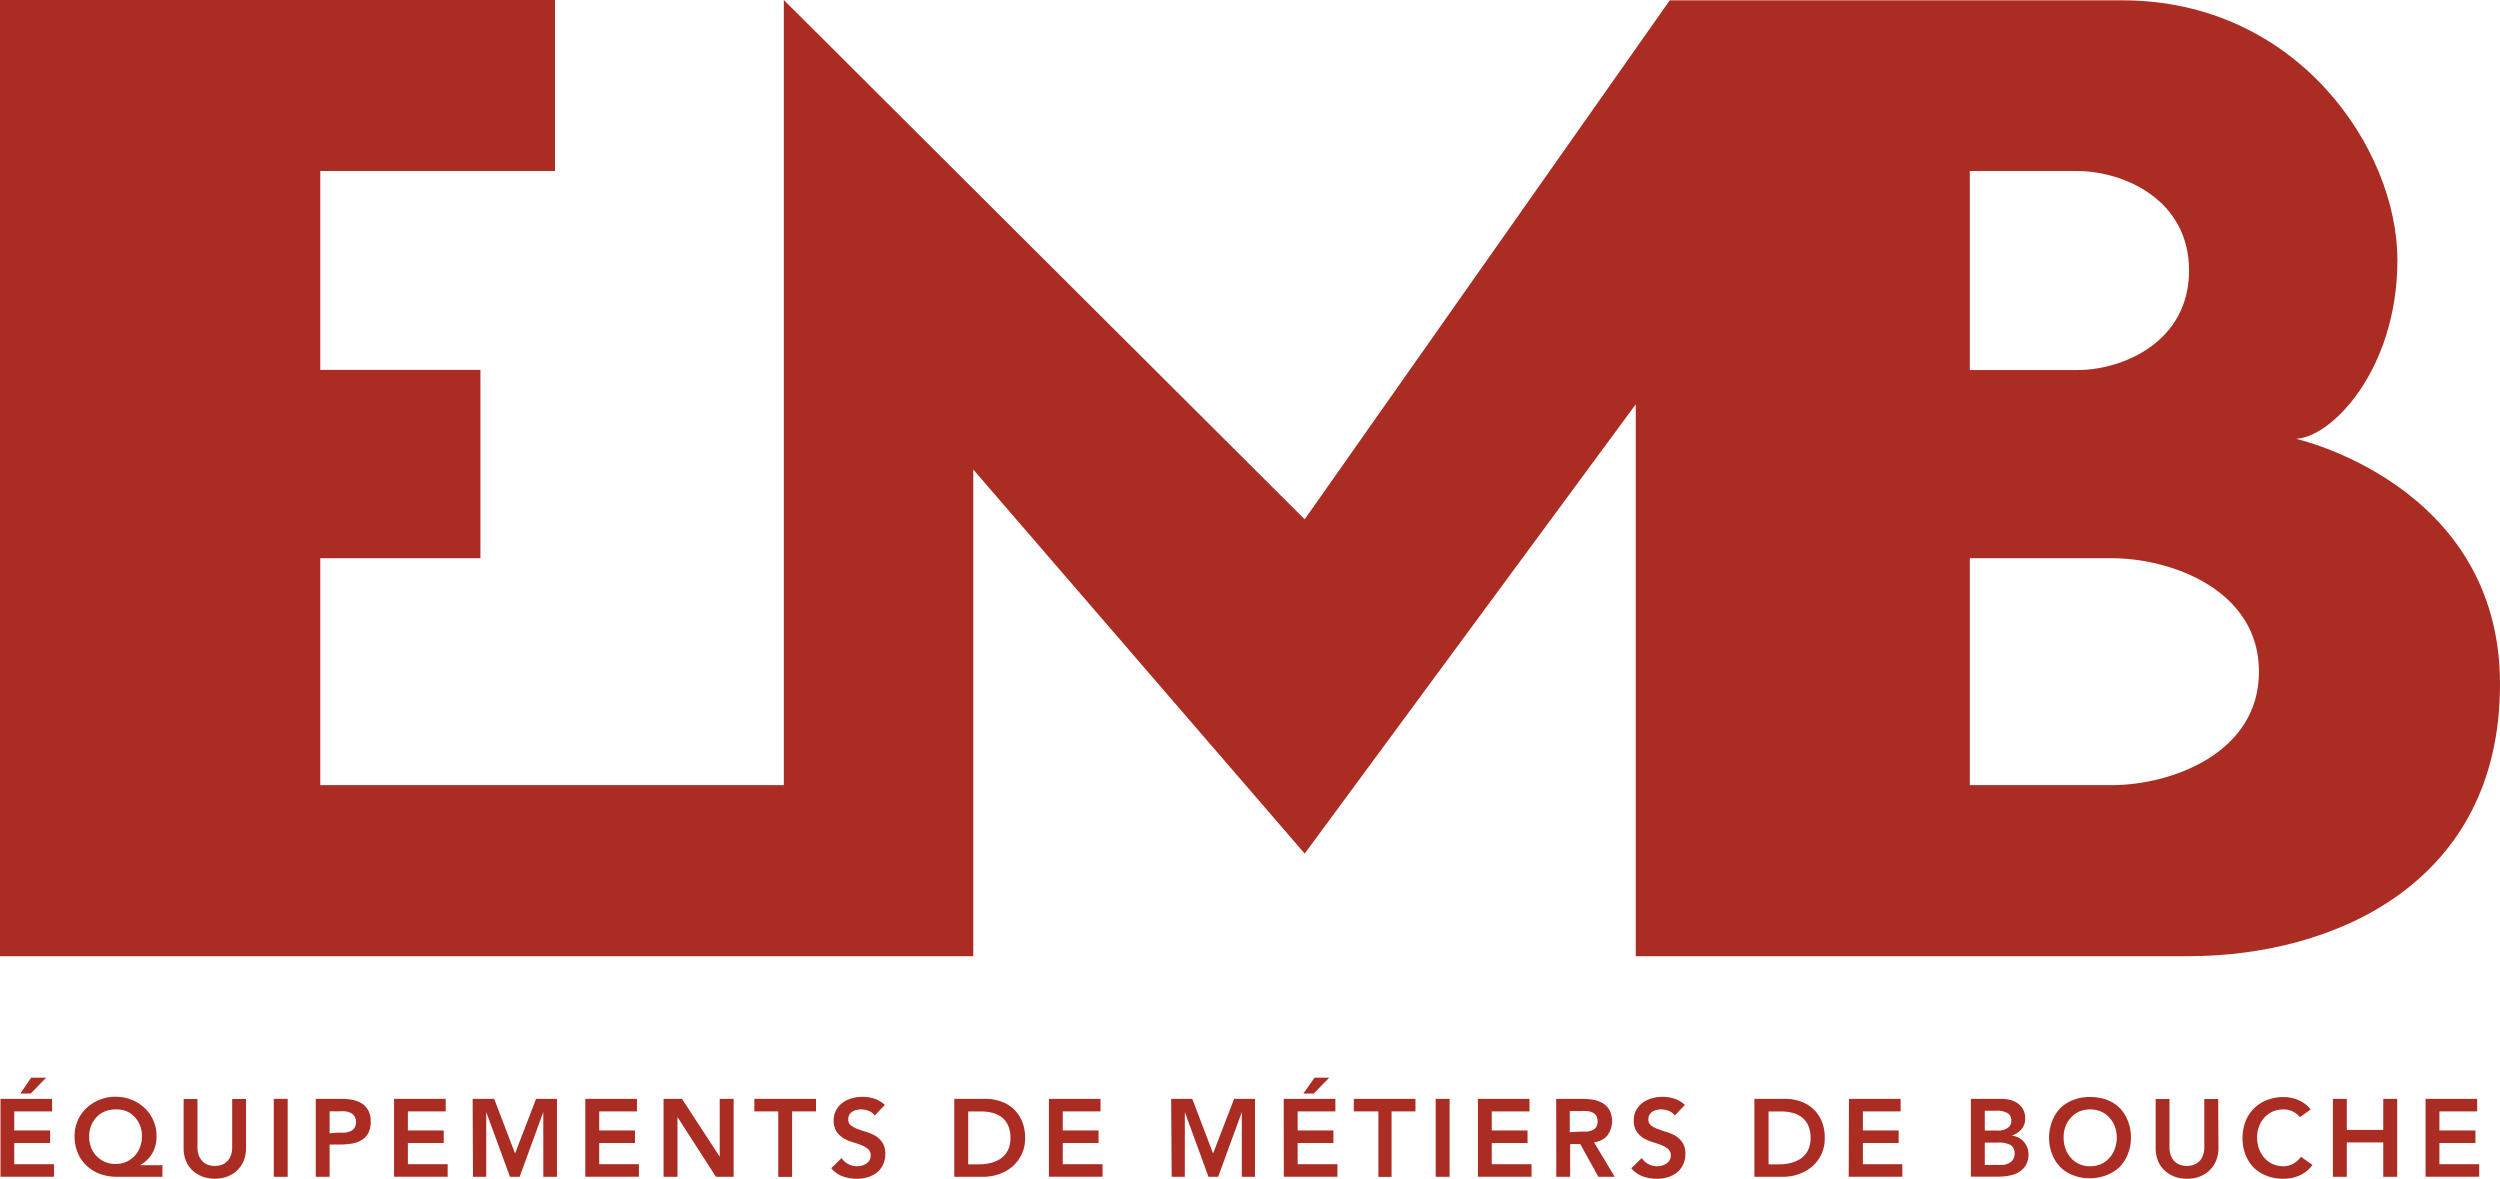 <svg xmlns="http://www.w3.org/2000/svg" viewBox="0 0 305.36 143.98"><title>logo</title><path d="M406.56,455.82H389.24V428.1h17.32c7.33,0,18,3.9,18,13.86s-10.68,13.86-18,13.86M389.24,393V380.81h13.13c5.56,0,13.65,3.42,13.65,12.15s-8.09,12.16-13.65,12.16H389.24Zm39.69,20.52c4.37,0,12.54-8.36,12.54-21.84s-12.16-31.72-33.61-31.72H352.59L308,423.35l-63.62-63.43v95.9H187.76V428.1h19.56v-23H187.76V380.81h28.67V359.92H148.64V476.71H267.52V417.27L308,464.18l40.44-54.88v67.41H416c17.47,0,38-8.73,38-33.23s-25.07-30-25.07-30" transform="translate(-148.64 -359.92)" style="fill:#ab2c23"/><path d="M148.7,494.14H155v1.53h-4.62V498h4.38v1.53h-4.38v2.59h4.86v1.53H148.7Zm3.75-2.59h1.83l-1.89,1.94h-1.27Z" transform="translate(-148.64 -359.92)" style="fill:#ab2c23"/><path d="M168.48,503.66h-5.54a6.22,6.22,0,0,1-2.06-.34,4.77,4.77,0,0,1-1.64-1,4.39,4.39,0,0,1-1.09-1.56,5.06,5.06,0,0,1-.4-2.07,4.54,4.54,0,0,1,.4-1.93,4.48,4.48,0,0,1,1.08-1.52,5,5,0,0,1,1.6-1,5.12,5.12,0,0,1,1.92-.36,5.23,5.23,0,0,1,1.94.36,5,5,0,0,1,1.59,1,4.48,4.48,0,0,1,1.08,1.52,4.54,4.54,0,0,1,.4,1.93,4.39,4.39,0,0,1-.18,1.32,3.78,3.78,0,0,1-.48,1,3.59,3.59,0,0,1-.65.73,4.82,4.82,0,0,1-.7.5v0h2.73Zm-5.77-8.23a3.16,3.16,0,0,0-1.27.25,2.8,2.8,0,0,0-1,.69,3.1,3.1,0,0,0-.67,1.05,3.52,3.52,0,0,0-.24,1.32,3.76,3.76,0,0,0,.24,1.35,3.14,3.14,0,0,0,3,2,3.28,3.28,0,0,0,1.3-.26,3.11,3.11,0,0,0,1-.71,3.18,3.18,0,0,0,.67-1.07,3.76,3.76,0,0,0,.24-1.35,3.52,3.52,0,0,0-.24-1.32,3.1,3.1,0,0,0-.67-1.05,2.92,2.92,0,0,0-1-.69A3.35,3.35,0,0,0,162.71,495.43Z" transform="translate(-148.64 -359.92)" style="fill:#ab2c23"/><path d="M178.69,500.16a4.09,4.09,0,0,1-.29,1.56,3.5,3.5,0,0,1-.81,1.17,3.64,3.64,0,0,1-1.21.75,4.57,4.57,0,0,1-3,0,3.79,3.79,0,0,1-1.22-.75,3.34,3.34,0,0,1-.8-1.17,3.91,3.91,0,0,1-.29-1.56v-6h1.69v6a2.75,2.75,0,0,0,.11.73,2,2,0,0,0,.36.71,1.92,1.92,0,0,0,.65.53,2.58,2.58,0,0,0,2,0,1.92,1.92,0,0,0,.65-.53,2,2,0,0,0,.36-.71,2.75,2.75,0,0,0,.11-.73v-6h1.69Z" transform="translate(-148.64 -359.92)" style="fill:#ab2c23"/><path d="M182.08,494.14h1.7v9.52h-1.7Z" transform="translate(-148.64 -359.92)" style="fill:#ab2c23"/><path d="M187.21,494.14h3.2a6.29,6.29,0,0,1,1.32.13,3.35,3.35,0,0,1,1.13.45,2.26,2.26,0,0,1,.77.85,2.77,2.77,0,0,1,.29,1.32,3,3,0,0,1-.31,1.46,2.28,2.28,0,0,1-.84.85,3.39,3.39,0,0,1-1.21.41,9.69,9.69,0,0,1-1.45.11H188.9v3.94h-1.69Zm2.71,4.13.76,0a2.37,2.37,0,0,0,.72-.16,1.27,1.27,0,0,0,.53-.41,1.43,1.43,0,0,0,0-1.46,1.26,1.26,0,0,0-.48-.4,2.29,2.29,0,0,0-.66-.18,5.58,5.58,0,0,0-.7,0H188.9v2.68Z" transform="translate(-148.64 -359.92)" style="fill:#ab2c23"/><path d="M196.77,494.14h6.31v1.53h-4.62V498h4.38v1.53h-4.38v2.59h4.86v1.53h-6.55Z" transform="translate(-148.64 -359.92)" style="fill:#ab2c23"/><path d="M206.37,494.14H209l2.55,6.67,2.57-6.67h2.55v9.52H215v-7.91h0l-2.89,7.91h-1.18l-2.9-7.91h0v7.91h-1.62Z" transform="translate(-148.64 -359.92)" style="fill:#ab2c23"/><path d="M220.13,494.14h6.31v1.53h-4.61V498h4.37v1.53h-4.37v2.59h4.85v1.53h-6.55Z" transform="translate(-148.64 -359.92)" style="fill:#ab2c23"/><path d="M229.69,494.14h2.25l4.61,7.07h0v-7.07h1.7v9.52h-2.16l-4.7-7.3h0v7.3h-1.7Z" transform="translate(-148.64 -359.92)" style="fill:#ab2c23"/><path d="M243.7,495.67h-2.92v-1.53h7.53v1.53h-2.92v8H243.7Z" transform="translate(-148.64 -359.92)" style="fill:#ab2c23"/><path d="M255.48,496.18a1.56,1.56,0,0,0-.72-.57,2.55,2.55,0,0,0-.95-.18,2.12,2.12,0,0,0-.57.07,1.4,1.4,0,0,0-.5.21,1.19,1.19,0,0,0-.36.38,1.13,1.13,0,0,0-.13.56.86.86,0,0,0,.34.74,3.08,3.08,0,0,0,.83.44c.33.13.7.25,1.09.37a4.87,4.87,0,0,1,1.09.48,2.7,2.7,0,0,1,.83.82,2.4,2.4,0,0,1,.34,1.36,3,3,0,0,1-.28,1.34,2.73,2.73,0,0,1-.76.95,3.23,3.23,0,0,1-1.11.56,4.5,4.5,0,0,1-1.33.19,5.12,5.12,0,0,1-1.71-.29,3.24,3.24,0,0,1-1.41-1l1.27-1.24a2.16,2.16,0,0,0,.82.74,2.32,2.32,0,0,0,1.07.26,2.46,2.46,0,0,0,.59-.08,2,2,0,0,0,.54-.25,1.18,1.18,0,0,0,.39-.41,1.15,1.15,0,0,0,.14-.57,1,1,0,0,0-.33-.8,2.94,2.94,0,0,0-.84-.48c-.33-.13-.69-.25-1.09-.37a4.79,4.79,0,0,1-1.08-.48,2.6,2.6,0,0,1-.84-.81,2.41,2.41,0,0,1-.34-1.35,2.54,2.54,0,0,1,.31-1.27,2.74,2.74,0,0,1,.79-.9,3.51,3.51,0,0,1,1.12-.53,4.8,4.8,0,0,1,1.3-.18,4.73,4.73,0,0,1,1.45.23,3.48,3.48,0,0,1,1.28.76Z" transform="translate(-148.64 -359.92)" style="fill:#ab2c23"/><path d="M265.2,494.14H269a5.55,5.55,0,0,1,1.82.29,4.34,4.34,0,0,1,1.55.88,4.27,4.27,0,0,1,1.07,1.48,5.09,5.09,0,0,1,.41,2.11,4.57,4.57,0,0,1-.47,2.12,4.71,4.71,0,0,1-1.19,1.48,5.13,5.13,0,0,1-1.63.87,5.79,5.79,0,0,1-1.76.29H265.2Zm3,8a5.61,5.61,0,0,0,1.5-.19,3.65,3.65,0,0,0,1.23-.56,2.7,2.7,0,0,0,.83-1,3.31,3.31,0,0,0,.3-1.48,3.66,3.66,0,0,0-.27-1.48,2.62,2.62,0,0,0-.74-1,3.09,3.09,0,0,0-1.13-.57,5.46,5.46,0,0,0-1.44-.18H266.9v6.46Z" transform="translate(-148.64 -359.92)" style="fill:#ab2c23"/><path d="M276.76,494.14h6.3v1.53h-4.61V498h4.37v1.53h-4.37v2.59h4.86v1.53h-6.55Z" transform="translate(-148.64 -359.92)" style="fill:#ab2c23"/><path d="M291.69,494.14h2.58l2.54,6.67,2.57-6.67h2.55v9.52h-1.61v-7.91h0l-2.89,7.91h-1.18l-2.89-7.91h0v7.91h-1.61Z" transform="translate(-148.64 -359.92)" style="fill:#ab2c23"/><path d="M305.44,494.14h6.31v1.53h-4.61V498h4.37v1.53h-4.37v2.59H312v1.53h-6.55Zm3.76-2.59H311l-1.9,1.94h-1.26Z" transform="translate(-148.64 -359.92)" style="fill:#ab2c23"/><path d="M317,495.67H314v-1.53h7.53v1.53h-2.92v8H317Z" transform="translate(-148.64 -359.92)" style="fill:#ab2c23"/><path d="M324,494.14h1.7v9.52H324Z" transform="translate(-148.64 -359.92)" style="fill:#ab2c23"/><path d="M329.16,494.14h6.3v1.53h-4.61V498h4.37v1.53h-4.37v2.59h4.86v1.53h-6.55Z" transform="translate(-148.64 -359.92)" style="fill:#ab2c23"/><path d="M338.72,494.14H342a7.12,7.12,0,0,1,1.32.12,3.61,3.61,0,0,1,1.14.44,2.36,2.36,0,0,1,.79.84,3,3,0,0,1-.27,3.06,2.48,2.48,0,0,1-1.64.85l2.53,4.21h-2l-2.21-4h-1.24v4h-1.69Zm3,4c.24,0,.49,0,.73,0a2.28,2.28,0,0,0,.66-.16,1.12,1.12,0,0,0,.49-.39,1.47,1.47,0,0,0,0-1.41,1.06,1.06,0,0,0-.46-.38,2.09,2.09,0,0,0-.63-.17,5,5,0,0,0-.66,0h-1.47v2.58Z" transform="translate(-148.64 -359.92)" style="fill:#ab2c23"/><path d="M353.2,496.18a1.51,1.51,0,0,0-.72-.57,2.5,2.5,0,0,0-.94-.18,2.25,2.25,0,0,0-.58.07,1.43,1.43,0,0,0-.49.21,1.19,1.19,0,0,0-.36.38,1.13,1.13,0,0,0-.13.56.88.88,0,0,0,.33.74,3.15,3.15,0,0,0,.84.44c.33.13.69.25,1.09.37a5.08,5.08,0,0,1,1.09.48,2.82,2.82,0,0,1,.83.82,2.49,2.49,0,0,1,.34,1.36,3,3,0,0,1-.29,1.34,2.73,2.73,0,0,1-.76.95,3.23,3.23,0,0,1-1.11.56,4.46,4.46,0,0,1-1.33.19,5.2,5.2,0,0,1-1.71-.29,3.36,3.36,0,0,1-1.41-1l1.28-1.24a2.21,2.21,0,0,0,.81.74,2.38,2.38,0,0,0,1.07.26,2.33,2.33,0,0,0,.59-.08,1.91,1.91,0,0,0,.54-.25,1.18,1.18,0,0,0,.39-.41,1.05,1.05,0,0,0,.15-.57,1,1,0,0,0-.34-.8,2.88,2.88,0,0,0-.83-.48c-.33-.13-.7-.25-1.09-.37a4.87,4.87,0,0,1-1.09-.48,2.57,2.57,0,0,1-.83-.81,2.33,2.33,0,0,1-.34-1.35,2.54,2.54,0,0,1,.3-1.27,2.88,2.88,0,0,1,.8-.9,3.41,3.41,0,0,1,1.12-.53,4.67,4.67,0,0,1,1.29-.18,4.79,4.79,0,0,1,1.46.23,3.45,3.45,0,0,1,1.27.76Z" transform="translate(-148.64 -359.92)" style="fill:#ab2c23"/><path d="M362.93,494.14h3.75a5.59,5.59,0,0,1,1.82.29,4.21,4.21,0,0,1,1.54.88,4.3,4.3,0,0,1,1.08,1.48,5.09,5.09,0,0,1,.4,2.11,4.4,4.4,0,0,1-1.66,3.6,5,5,0,0,1-1.63.87,5.73,5.73,0,0,1-1.75.29h-3.55Zm3,8a5.61,5.61,0,0,0,1.5-.19,3.65,3.65,0,0,0,1.23-.56,2.8,2.8,0,0,0,.83-1,3.31,3.31,0,0,0,.3-1.48,3.66,3.66,0,0,0-.27-1.48,2.54,2.54,0,0,0-.75-1,3,3,0,0,0-1.13-.57,5.33,5.33,0,0,0-1.43-.18h-1.55v6.46Z" transform="translate(-148.64 -359.92)" style="fill:#ab2c23"/><path d="M374.48,494.14h6.31v1.53h-4.61V498h4.37v1.53h-4.37v2.59H381v1.53h-6.55Z" transform="translate(-148.64 -359.92)" style="fill:#ab2c23"/><path d="M389.37,494.14h3.71a4.81,4.81,0,0,1,1.07.12,2.82,2.82,0,0,1,.93.42,2.13,2.13,0,0,1,.92,1.85,1.92,1.92,0,0,1-.46,1.33,2.58,2.58,0,0,1-1.19.76v0a2.52,2.52,0,0,1,.82.25,2.21,2.21,0,0,1,.66.5,2.14,2.14,0,0,1,.42.7,2.38,2.38,0,0,1,.16.85,2.55,2.55,0,0,1-.31,1.3,2.41,2.41,0,0,1-.82.83,3.08,3.08,0,0,1-1.15.45,6.6,6.6,0,0,1-1.33.14h-3.43Zm1.7,3.87h1.54a2,2,0,0,0,1.27-.33,1,1,0,0,0,.43-.87,1,1,0,0,0-.44-.92,2.55,2.55,0,0,0-1.41-.3h-1.39Zm0,4.2h1.56c.21,0,.44,0,.69,0A2.14,2.14,0,0,0,394,502a1.32,1.32,0,0,0,.51-.43,1.25,1.25,0,0,0,.2-.74,1.12,1.12,0,0,0-.49-1.05,3,3,0,0,0-1.53-.3h-1.62Z" transform="translate(-148.64 -359.92)" style="fill:#ab2c23"/><path d="M398.92,498.94a5.54,5.54,0,0,1,.38-2.08,4.72,4.72,0,0,1,1-1.59,4.53,4.53,0,0,1,1.59-1,5.5,5.5,0,0,1,2-.36,6.08,6.08,0,0,1,2.05.33,4.59,4.59,0,0,1,1.6,1,4.68,4.68,0,0,1,1,1.58,5.3,5.3,0,0,1,.38,2.07,5.15,5.15,0,0,1-.38,2,4.73,4.73,0,0,1-1,1.57,4.94,4.94,0,0,1-1.6,1,5.84,5.84,0,0,1-2.05.38,5.5,5.5,0,0,1-2-.36,4.48,4.48,0,0,1-1.59-1,4.73,4.73,0,0,1-1-1.57A5.32,5.32,0,0,1,398.92,498.94Zm1.78-.11a4,4,0,0,0,.23,1.41,3.31,3.31,0,0,0,.67,1.12,3.09,3.09,0,0,0,1,.74,3.19,3.19,0,0,0,1.33.27,3.25,3.25,0,0,0,1.35-.27,3.09,3.09,0,0,0,1-.74,3.31,3.31,0,0,0,.67-1.12,4,4,0,0,0,.24-1.41,3.65,3.65,0,0,0-.24-1.33,3.33,3.33,0,0,0-.67-1.08,3.06,3.06,0,0,0-1-.73,3.42,3.42,0,0,0-1.35-.26,3.36,3.36,0,0,0-1.33.26,3.06,3.06,0,0,0-1,.73,3.33,3.33,0,0,0-.67,1.08A3.65,3.65,0,0,0,400.7,498.83Z" transform="translate(-148.64 -359.92)" style="fill:#ab2c23"/><path d="M419.61,500.16a3.91,3.91,0,0,1-.3,1.56,3.5,3.5,0,0,1-.81,1.17,3.64,3.64,0,0,1-1.21.75,4.37,4.37,0,0,1-1.52.26,4.45,4.45,0,0,1-1.52-.26,3.74,3.74,0,0,1-1.21-.75,3.23,3.23,0,0,1-.81-1.17,4.09,4.09,0,0,1-.29-1.56v-6h1.69v6a2.75,2.75,0,0,0,.11.73,2,2,0,0,0,.36.71,1.86,1.86,0,0,0,.66.53,2.56,2.56,0,0,0,2,0,2.06,2.06,0,0,0,.66-.53,2.14,2.14,0,0,0,.35-.71,2.4,2.4,0,0,0,.11-.73v-6h1.7Z" transform="translate(-148.64 -359.92)" style="fill:#ab2c23"/><path d="M429.57,496.37a2.77,2.77,0,0,0-1-.75,2.68,2.68,0,0,0-1-.19,3.41,3.41,0,0,0-1.34.26,3.16,3.16,0,0,0-1,.73,3.3,3.3,0,0,0-.66,1.08,3.65,3.65,0,0,0-.24,1.33,4,4,0,0,0,.24,1.41,3.29,3.29,0,0,0,.66,1.12,3.19,3.19,0,0,0,1,.74,3.24,3.24,0,0,0,1.34.27,2.38,2.38,0,0,0,1.12-.28,3,3,0,0,0,1-.88l1.4,1a3.84,3.84,0,0,1-1.58,1.29,4.89,4.89,0,0,1-2,.4,5.55,5.55,0,0,1-2-.36,4.67,4.67,0,0,1-1.59-1,4.73,4.73,0,0,1-1-1.57,5.32,5.32,0,0,1-.37-2,5.54,5.54,0,0,1,.37-2.08,4.53,4.53,0,0,1,2.63-2.61,5.55,5.55,0,0,1,2-.36,4.61,4.61,0,0,1,1.79.35,4.13,4.13,0,0,1,1.54,1.16Z" transform="translate(-148.64 -359.92)" style="fill:#ab2c23"/><path d="M433.59,494.14h1.7v3.79h4.45v-3.79h1.7v9.52h-1.7v-4.2h-4.45v4.2h-1.7Z" transform="translate(-148.64 -359.92)" style="fill:#ab2c23"/><path d="M444.91,494.14h6.3v1.53H446.6V498H451v1.53H446.6v2.59h4.86v1.53h-6.55Z" transform="translate(-148.64 -359.92)" style="fill:#ab2c23"/></svg>